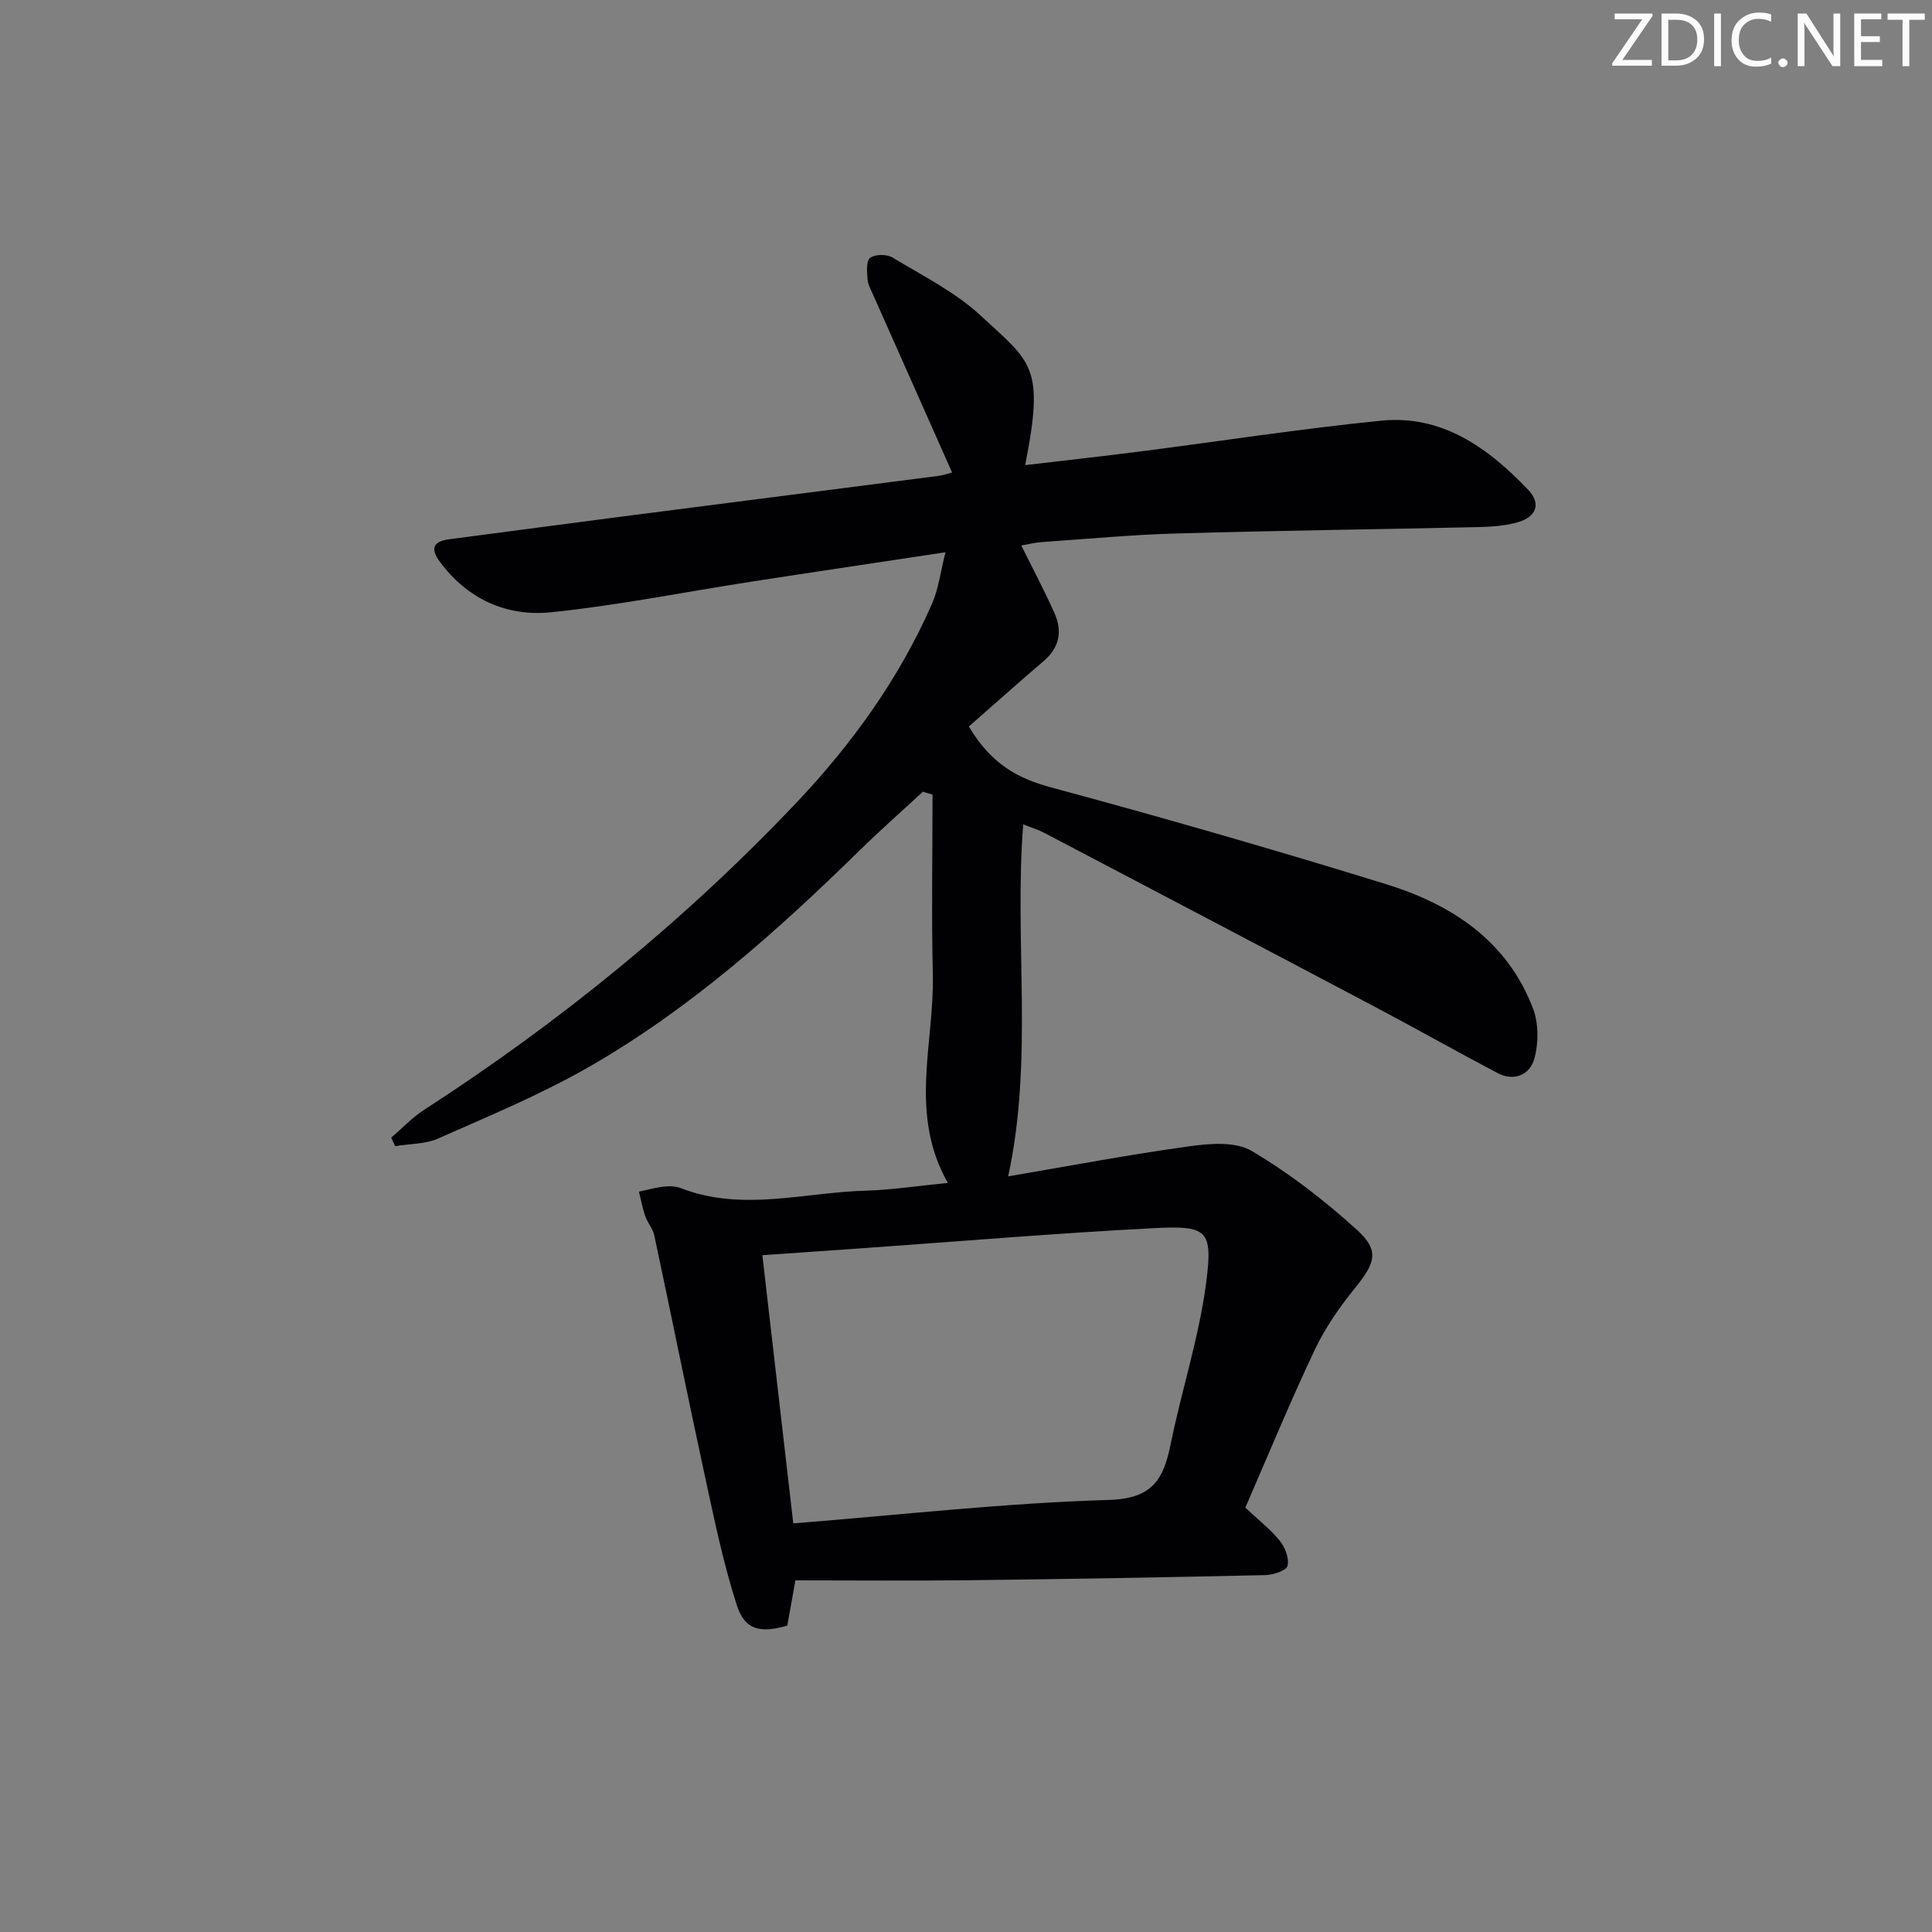 <svg enable-background="new 0 0 400 400" viewBox="0 0 400 400" xmlns="http://www.w3.org/2000/svg"><rect x="0" y="0" width="400" height="400" fill="#808080" stroke="none"/><g fill="#fafbfa"><path d="m342.2 3.2-6.3 9.2h6.1v1.2h-8.2v-.5l6.2-9.1h-5.7v-1.2h7.8v.4z"/><path d="m344 13.7v-10.9h3.1c1.6 0 3 .5 4.1 1.4 1.1 1 1.6 2.2 1.6 3.9s-.5 3-1.6 4-2.5 1.5-4.2 1.5h-3zm1.4-9.6v8.4h1.6c1.4 0 2.5-.4 3.2-1.1.8-.8 1.2-1.8 1.2-3.2s-.4-2.4-1.2-3.1-1.8-1-3.1-1z"/><path d="m356.3 2.8v10.9h-1.4v-10.9z"/><path d="m366.6 13.2c-.8.4-1.8.6-3 .6-1.6 0-2.8-.5-3.7-1.5s-1.4-2.3-1.4-3.9c0-1.7.5-3.2 1.6-4.2s2.4-1.6 4-1.6c1 0 1.9.1 2.6.4v1.5c-.8-.4-1.6-.6-2.6-.6-1.2 0-2.2.4-3 1.2s-1.1 1.9-1.1 3.3c0 1.3.4 2.3 1.1 3.1s1.6 1.1 2.8 1.1c1.1 0 2-.2 2.8-.7v1.3z"/><path d="m368.2 13c0-.3.1-.5.3-.6.2-.2.4-.3.6-.3.3 0 .5.1.7.3s.3.4.3.6-.1.5-.3.6c-.2.2-.4.3-.7.3s-.5-.1-.6-.3c-.2-.2-.3-.4-.3-.6z"/><path d="m381.1 13.7h-1.7l-5.5-8.4c-.2-.2-.3-.5-.4-.7 0 .2.1.8.1 1.5v7.6h-1.4v-10.9h1.8l5.3 8.3c.3.4.4.6.4.8 0-.3-.1-.8-.1-1.6v-7.5h1.4v10.9z"/><path d="m389.7 13.7h-5.8v-10.9h5.6v1.2h-4.2v3.5h3.9v1.2h-3.9v3.7h4.4z"/><path d="m398.4 4.1h-3.1v9.6h-1.4v-9.6h-3.1v-1.3h7.7v1.3z"/></g><path d="m196.25 244.91c-8.17-14.3-2.78-28.93-3.12-43.21-.29-12.39-.06-24.79-.06-37.19-.67-.2-1.33-.39-2-.59-4.3 3.98-8.71 7.86-12.9 11.96-17.29 16.94-35.31 33.04-56.4 45.11-9.92 5.67-20.58 10.08-31.06 14.73-2.67 1.18-5.9 1.08-8.88 1.57-.28-.58-.56-1.16-.84-1.74 2.26-1.94 4.34-4.17 6.82-5.77 28.08-18.16 53.86-39.14 76.89-63.39 11.63-12.25 21.47-25.87 28.28-41.44 1.34-3.06 1.74-6.54 2.77-10.61-14.19 2.15-27.23 4.08-40.26 6.1-13.78 2.13-27.5 4.89-41.35 6.32-9.19.95-17.31-2.67-23.06-10.44-1.95-2.63-1.55-4.22 1.92-4.67 12.02-1.56 24.03-3.19 36.06-4.74 21.74-2.81 43.49-5.57 65.23-8.38 1.14-.15 2.24-.56 2.83-.71-5.45-12.26-10.9-24.51-16.34-36.77-.47-1.06-1.09-2.15-1.17-3.26-.11-1.51-.3-3.78.54-4.4 1.03-.77 3.44-.79 4.62-.08 6.25 3.78 13 7.14 18.28 12.04 10.56 9.8 13.26 10.39 9.2 30.95 8.06-.95 15.9-1.82 23.74-2.82 16.63-2.13 33.22-4.7 49.9-6.38 12.67-1.28 22.19 5.61 30.47 14.27 2.86 3 1.6 5.67-2.07 6.74-2.65.77-5.53.96-8.32 1.02-20.8.47-41.61.72-62.41 1.32-9.3.26-18.58 1.14-27.87 1.78-1.45.1-2.89.48-4.24.71 2.4 4.85 4.81 9.37 6.88 14.03 1.64 3.69 1.05 7.08-2.23 9.88-5.32 4.54-10.54 9.21-15.51 13.57 4.65 7.78 10.07 10.73 17.01 12.6 23.22 6.26 46.34 12.92 69.32 20.02 13.61 4.2 25.15 11.71 30.49 25.81 1.16 3.07 1.14 7.09.27 10.3-.89 3.32-4.13 4.86-7.64 3.01-8.51-4.48-16.89-9.23-25.4-13.72-22.77-12.04-45.57-24.01-68.38-35.98-1.27-.67-2.67-1.09-4.42-1.79-1.89 24.37 2.17 48.59-3.11 72.88 12.42-2.11 24.92-4.48 37.5-6.22 4.24-.59 9.53-1.03 12.88.94 7.79 4.59 15.09 10.25 21.81 16.34 4.75 4.31 3.83 6.86-.32 11.98-3.21 3.97-6.22 8.28-8.4 12.88-5.1 10.79-9.65 21.83-14.37 32.68 2.67 2.5 5.19 4.46 7.15 6.87 1.1 1.36 1.97 3.66 1.58 5.18-.25.99-2.96 1.87-4.59 1.91-20.47.46-40.94.82-61.42 1.06-11.95.14-23.9.03-35.87.03-.7 3.91-1.19 6.65-1.68 9.37-5.64 1.61-8.79.92-10.46-4.26-2.78-8.63-4.62-17.58-6.55-26.47-3.61-16.66-6.97-33.37-10.52-50.04-.3-1.41-1.4-2.64-1.89-4.04-.57-1.63-.87-3.36-1.29-5.04 1.73-.37 3.45-.86 5.2-1.05 1.13-.13 2.42-.09 3.46.32 12.76 4.96 25.63.85 38.45.52 5.41-.17 10.81-1.02 16.85-1.6zm-38.41 14.97c2.14 18.55 4.25 36.88 6.4 55.52 22.3-1.77 43.82-4.22 65.4-4.86 9.1-.27 11.27-4.38 12.74-11.59 2.28-11.18 5.89-22.16 7.35-33.43 1.41-10.92.22-11.82-10.92-11.24-20.08 1.04-40.13 2.73-60.19 4.15-6.77.48-13.54.95-20.78 1.45z" fill="#010104"/></svg>